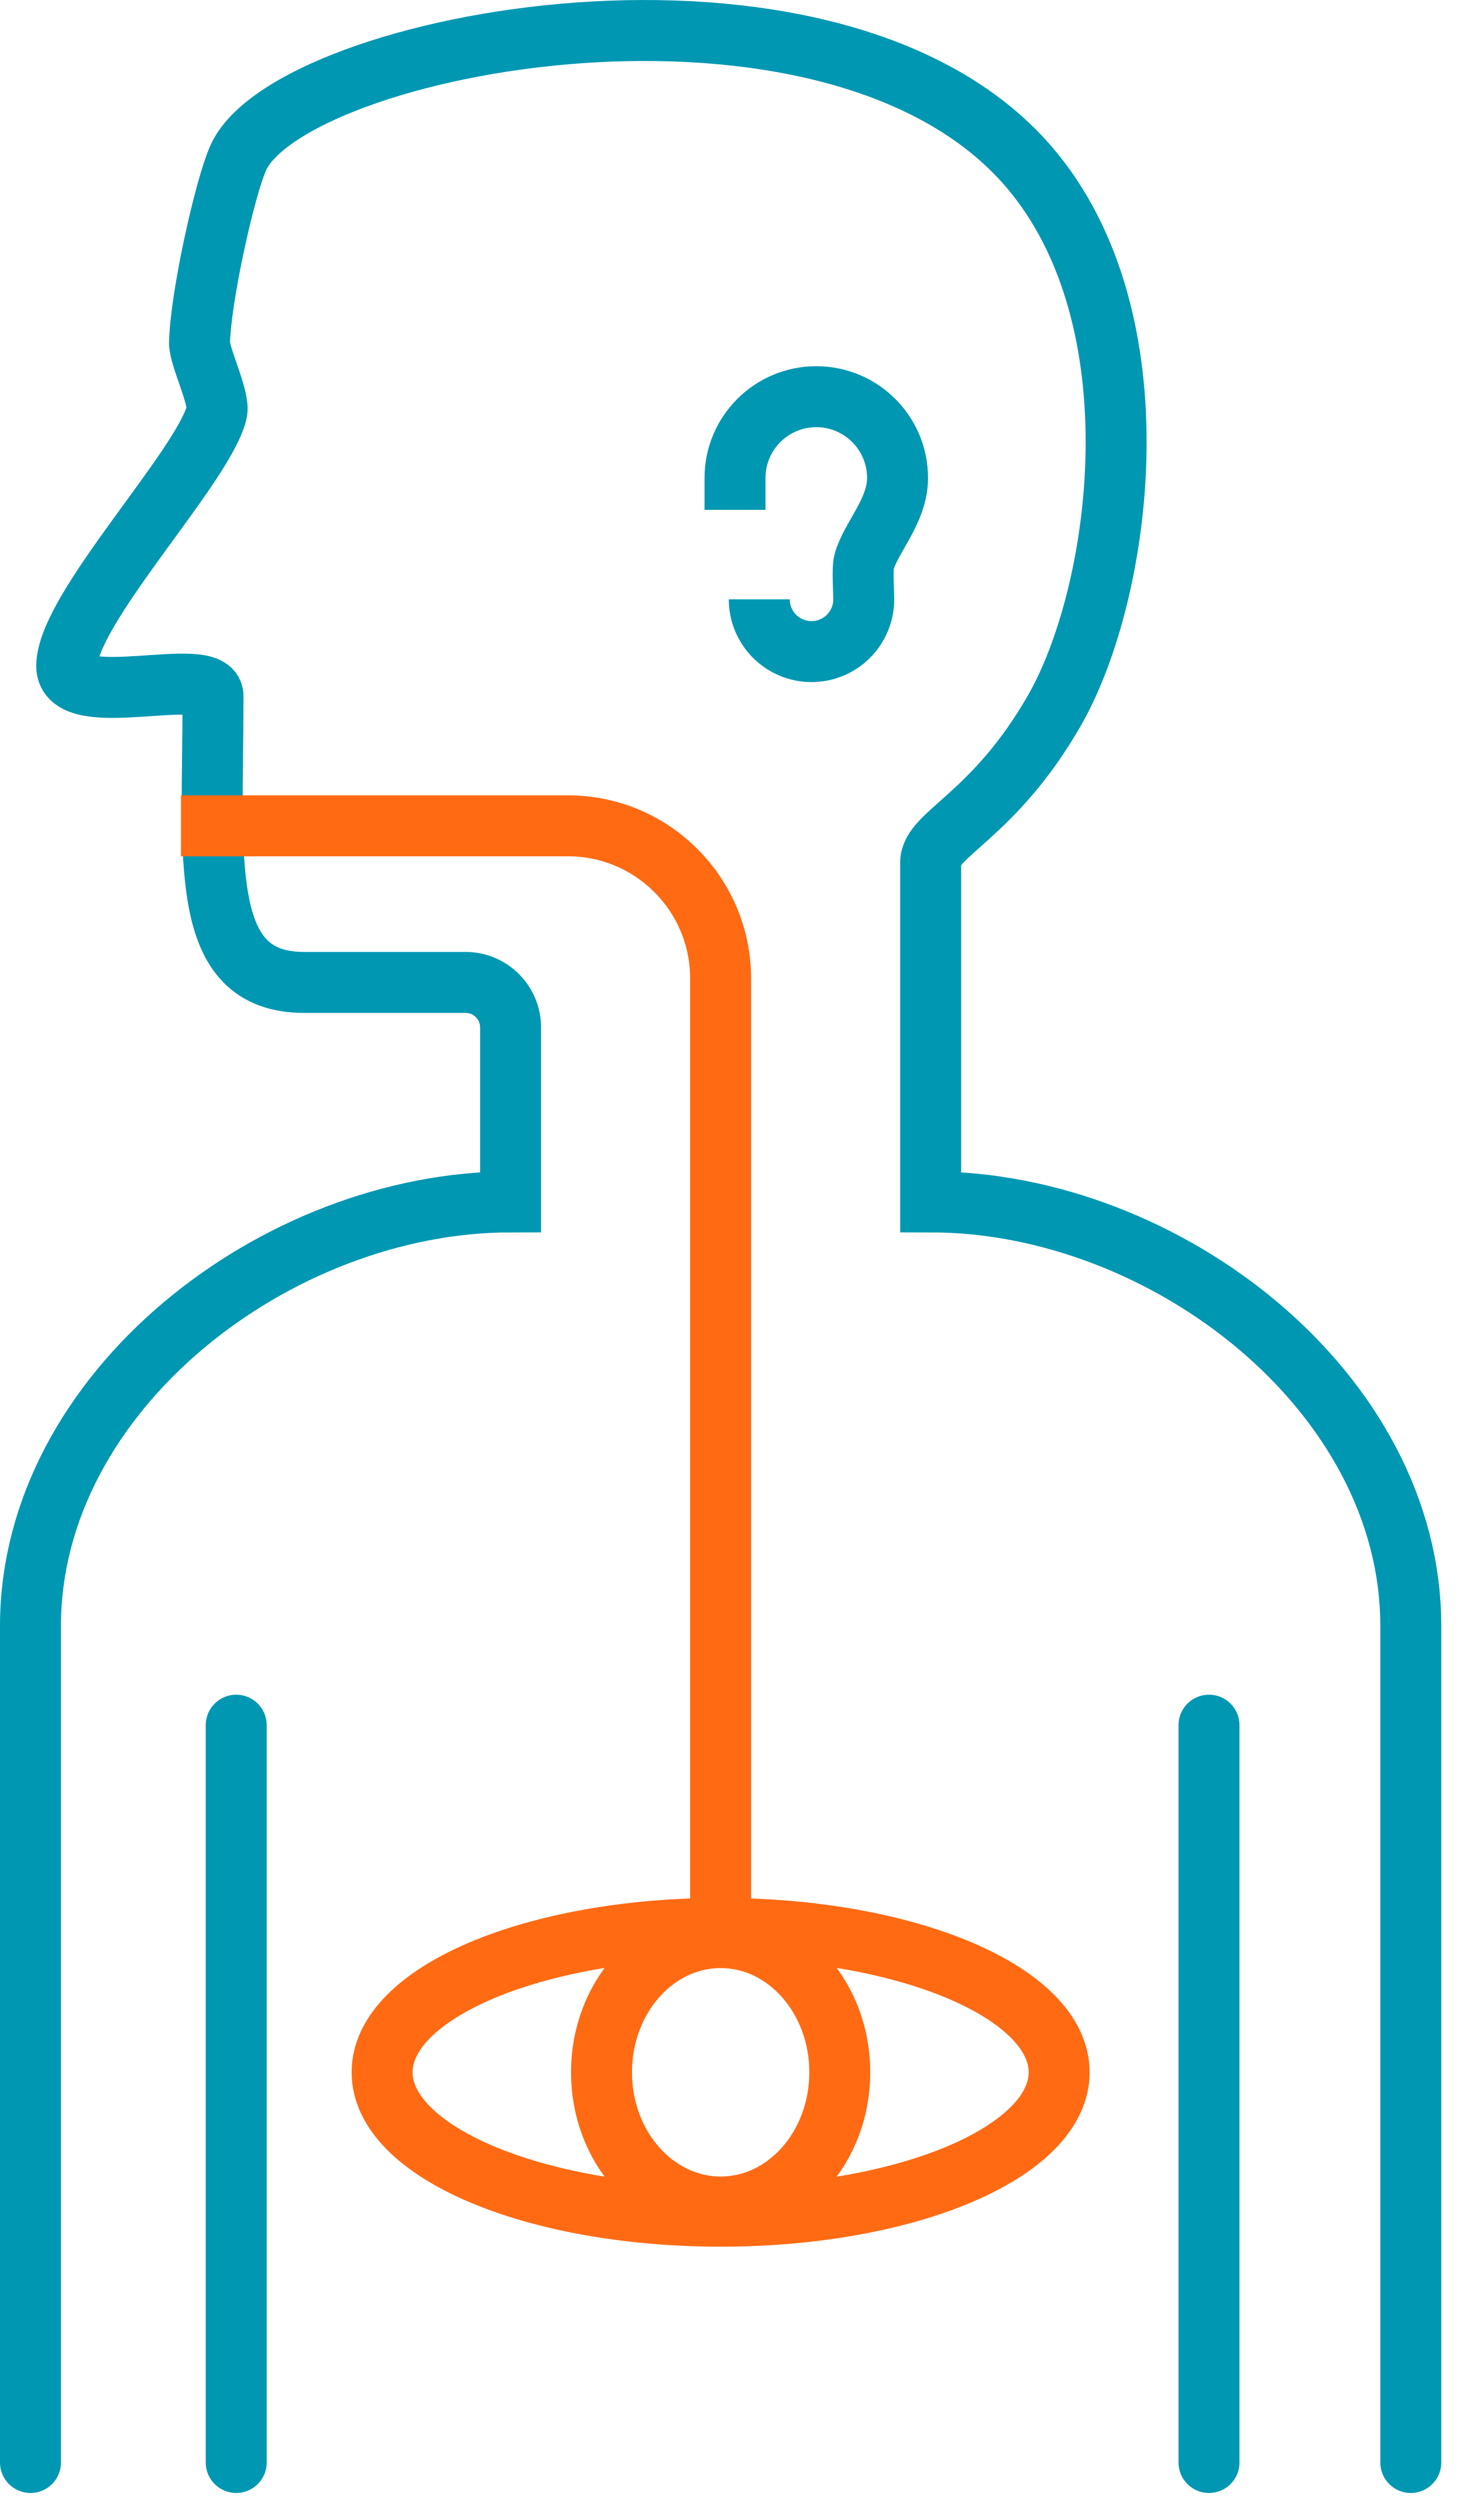 <?xml version="1.0" encoding="UTF-8"?>
<svg width="48px" height="82px" viewBox="0 0 48 82" version="1.1" xmlns="http://www.w3.org/2000/svg" xmlns:xlink="http://www.w3.org/1999/xlink">
    <defs></defs>
    <g id="invitro-index-search-select" stroke="none" stroke-width="1" fill="none" fill-rule="evenodd" transform="translate(-200, -1233)">
        <g id="card-stock" transform="translate(0, 1080)">
            <g id="/icon-children-gastro" transform="translate(168, 138)">
                <g id="Page-1" transform="translate(33, 16)">
                    <path d="M0,79.773 L0,52.33 C0,44.65 8.072,38.424 15.752,38.424 L15.752,36.455 L15.752,32.702 C15.752,31.886 15.091,31.225 14.275,31.225 L8.983,31.225 C5.471,31.225 5.989,27.208 5.989,21.834 C5.989,20.772 1.189,22.367 1.189,20.85 C1.189,18.976 5.69,14.305 6.112,12.519 C6.22,12.062 5.537,10.696 5.546,10.243 C5.579,8.745 6.371,5.188 6.81,4.192 C8.492,0.369 26.289,-3.044 32.75,4.463 C37.068,9.481 35.795,18.468 33.596,22.303 C31.607,25.771 29.535,26.352 29.535,27.287 L29.535,38.424 C37.215,38.424 45.287,44.65 45.287,52.33 L45.287,79.773" id="Stroke-1" stroke="#0097B3" stroke-width="2" stroke-linecap="round"></path>
                    <path d="M33.75,66.974 C33.75,69.581 28.777,71.694 22.644,71.694 C16.51,71.694 11.537,69.581 11.537,66.974 C11.537,64.367 16.51,62.254 22.644,62.254 C28.777,62.254 33.75,64.367 33.75,66.974 Z" id="Stroke-3" stroke="#FF6A13" stroke-width="2" stroke-linecap="round"></path>
                    <path d="M26.553,66.974 C26.553,69.414 24.803,71.393 22.644,71.393 C20.485,71.393 18.735,69.414 18.735,66.974 C18.735,64.534 20.485,62.555 22.644,62.555 C24.803,62.555 26.553,64.534 26.553,66.974 Z" id="Stroke-5" stroke="#FF6A13" stroke-width="2" stroke-linecap="round"></path>
                    <path d="M6.75,55.588 L6.75,79.773" id="Stroke-7" stroke="#0097B3" stroke-width="2" stroke-linecap="round"></path>
                    <path d="M38.666,55.588 L38.666,79.773" id="Stroke-9" stroke="#0097B3" stroke-width="2" stroke-linecap="round"></path>
                    <path d="M4.938,26.088 L17.634,26.088 C20.401,26.088 22.643,28.331 22.643,31.097 L22.643,61.588" id="Stroke-11" stroke="#FF6A13" stroke-width="2"></path>
                    <path d="M23.911,18.659 C23.911,19.606 24.679,20.373 25.625,20.373 C26.572,20.373 27.339,19.606 27.339,18.659 C27.339,18.412 27.288,17.662 27.348,17.438 C27.56,16.644 28.448,15.768 28.448,14.679 C28.448,13.206 27.254,12.012 25.782,12.012 C24.309,12.012 23.115,13.206 23.115,14.679 L23.115,15.723" id="Stroke-13" stroke="#0097B3" stroke-width="2"></path>
                </g>
            </g>
        </g>
    </g>
</svg>